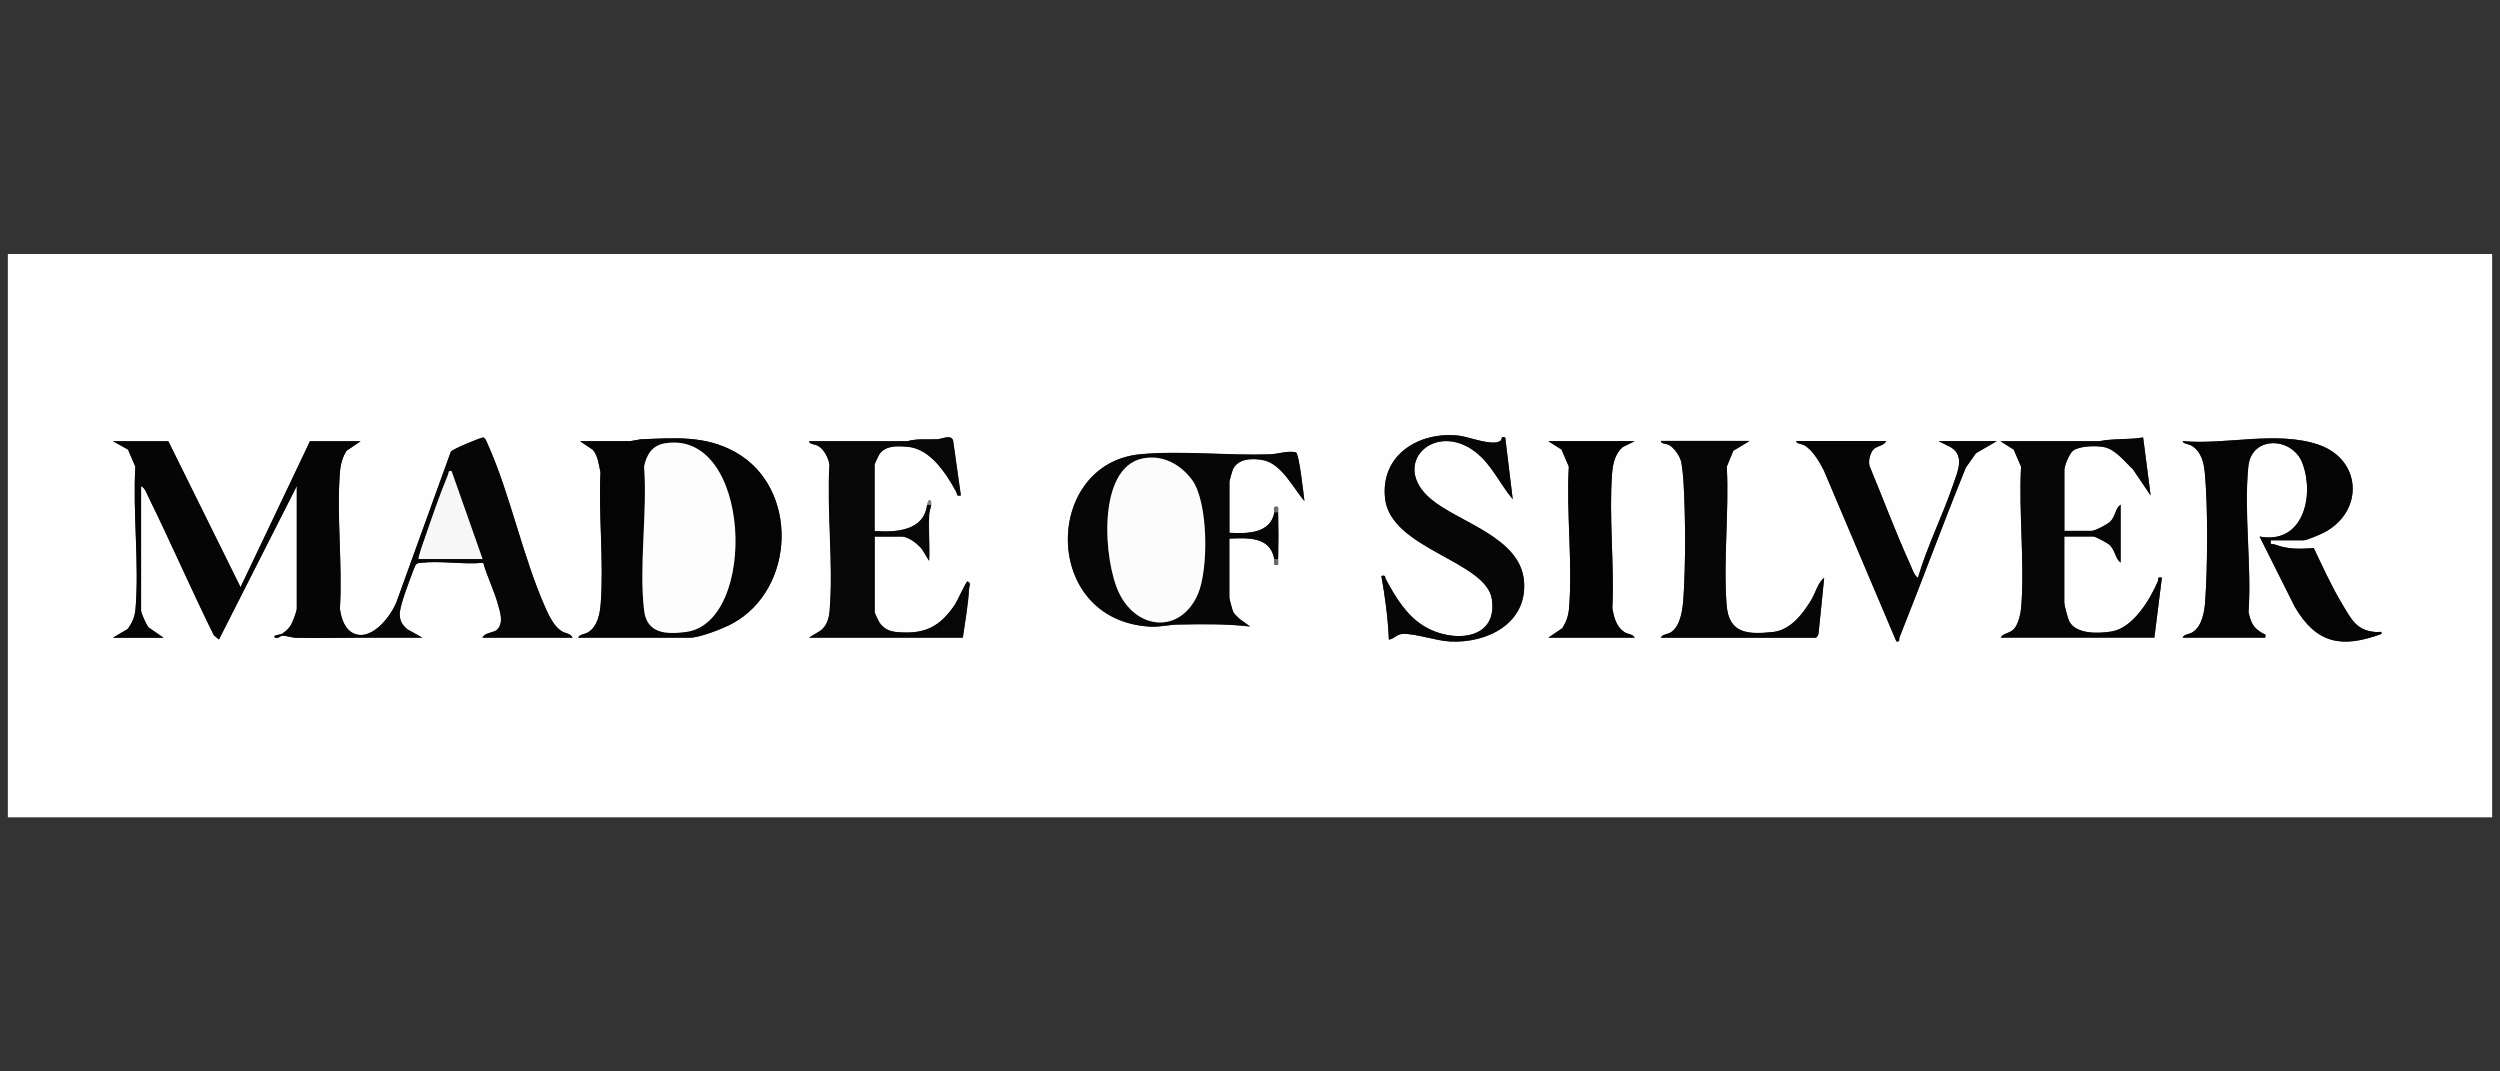 <?xml version="1.0" encoding="UTF-8"?>
<svg id="Layer_2" data-name="Layer 2" xmlns="http://www.w3.org/2000/svg" viewBox="0 0 280 120">
  <rect x="0" y="0" width="280" height="120" fill="#333333" stroke="none"/>
  <defs>
    <style>
      .cls-1 {
        fill: #070707;
      }

      .cls-2 {
        fill: #050505;
      }

      .cls-3 {
        fill: #030303;
      }

      .cls-4 {
        fill: #868686;
      }

      .cls-5 {
        fill: #060606;
      }

      .cls-6 {
        fill: #040404;
      }

      .cls-7 {
        fill: #f7f7f7;
      }

      .cls-8 {
        fill: #fefefe;
      }

      .cls-9 {
        fill: #fcfcfc;
      }

      .cls-10 {
        fill: #6a6a6a;
      }

      .cls-11 {
        fill: #fdfdfd;
      }
    </style>
  </defs>
  <path class="cls-8" d="M279.12,28.45v63.09H.88V28.45h278.25ZM168.1,49.34c-.8.72-3.6-.42-4.69-.54-4.45-.51-8.8,2.13-8.28,7.01.6,5.7,11.36,7.02,11.97,11.33.66,4.69-4.57,4.87-7.62,2.99-1.96-1.21-3.18-3.24-4.24-5.21-.16-.29.03-.52-.52-.41.42,2.35.74,4.74.84,7.13.64-.08.83-.62,1.58-.64,1.4-.05,3.66.77,5.25.85,4.19.23,8.73-2.05,8.3-6.81-.44-4.87-7.28-6.52-10.4-9.12-4.68-3.91.35-8.8,4.92-5.33,1.85,1.41,2.76,3.59,4.22,5.33l-.84-6.92c-.55-.16-.35.23-.48.35ZM39.75,71c-1.12-.42-1.54-1.73-1.68-2.83.3-4.98-.39-10.39,0-15.31.07-.84.29-1.68.75-2.39l1.57-1.06h-5.67l-7.78,16.35-8.09-16.35h-6.2l1.69.94.82,1.91c-.3,5.15.45,10.84.02,15.92-.07.88-.35,1.53-.85,2.24l-1.68,1h5.67l-1.68-1.15c-.24-.29-.84-1.59-.84-1.89v-13.94c.43.19.61.78.81,1.18,2.53,5.13,4.81,10.39,7.34,15.52l.57.48,8.72-17.19v13.73c0,.31-.46,1.52-.66,1.85-.24.38-.63.75-1.02.98-.17.1-.85.12-.84.31.21.4.75-.1.84-.1.55-.04,1.02.21,1.57.22,2.2.05,4.43-.02,6.63,0,2.52,0,5.05,0,7.56,0l-1.69-.94c-1.23-1.02-.87-2.07-.47-3.42.14-.48,1.28-3.68,1.42-3.82.21-.22.36-.18.63-.21,2.13-.25,4.74.22,6.93,0,.44,1.58,1.22,3.09,1.65,4.67.24.88.67,2.06-.11,2.83-.37.36-1.39.3-1.63.89h10.09c-.21-.49-.82-.46-1.25-.74-.8-.52-1.34-1.62-1.73-2.47-2.61-5.79-3.98-12.85-6.58-18.59-.09-.2-.22-.57-.44-.62-.2-.04-3.45,1.31-3.63,1.58l-5.96,16.49c-.54,1.71-2.77,4.68-4.78,3.93ZM64.76,71.42h12.5c1.11,0,3.7-1.01,4.73-1.57,7.14-3.86,7.51-15.23.35-19.22-3.41-1.9-6.81-1.56-10.55-1.43l-1.25.22h-5.58s1.44.96,1.44.96c.59.73.64,1.62.85,2.51-.23,4.77.38,9.94.03,14.66-.09,1.17-.34,2.56-1.37,3.24-.39.26-1.02.24-1.16.63ZM103.85,56.54c-.34,2.92-3.52,3.1-5.88,2.93v-7.44c0-.07.43-1,.53-1.15.7-1.02,2.03-.94,3.15-.85,2.56.21,4.35,3,5.46,5.04.16.29-.03.52.52.41l-.87-6.15c-.23-.71-1.23-.16-1.75-.14-1.14.06-2.22-.1-3.35.22h-11.04c.06.37.7.33,1.04.53.66.4,1.16,1.34,1.26,2.1-.3,5.29.46,11.12.02,16.34-.07.88-.32,1.75-1.07,2.28l-1.25.75h17.23c.26-1.79.6-3.7.7-5.5.02-.28.27-.6-.17-.79-.14-.06-1.15,2.21-1.4,2.58-1.73,2.56-3.46,3.38-6.59,3.08-.79-.08-1.43-.39-1.88-1.06-.1-.15-.53-1.07-.53-1.14v-8.49h3.05c.73,0,1.88.88,2.3,1.48l.75,1.24c.08-1.71-.09-3.44,0-5.14.02-.44.19-.78.22-1.14.05-.58-.33-.79-.42,0ZM224.06,71.42h17.23l.84-6.71c-.6-.11-.34.15-.47.46-.89,2.05-2.76,5.16-5.15,5.57-1.46.25-4.08.34-4.79-1.21-.14-.3-.52-1.76-.52-1.99v-7.44h3.26c.22,0,1.55.71,1.8.93.67.62.6,1.47,1.25,2v-6.5c-.63.46-.56,1.3-1.15,1.89-.33.32-1.7,1.05-2.1,1.05h-3.05v-6.81c0-.48.54-1.84.97-2.17.72-.55,2.62-.59,3.5-.4,1.27.27,2.29,1.63,3.2,2.47l1.99,2.94-.84-6.49c-1.64.27-3.3.09-4.93.43h-11.04s1.48.93,1.48.93l.82,1.91c-.27,5.1.42,10.67.02,15.71-.06.72-.3,1.83-.75,2.39-.51.64-1.18.45-1.57,1.06ZM254.33,60.52h3.68c.35,0,2.01-.71,2.42-.94,4.36-2.41,4.06-8.11-.73-9.76s-10.46.05-15.24-.41c.1.34.66.29,1.04.53,1.1.7,1.35,1.94,1.46,3.16.35,3.83.3,10.37.03,14.24-.08,1.17-.34,2.75-1.37,3.45-.39.27-1.02.23-1.16.63h9.25c.09-.5-.05-.33-.27-.47-1.08-.63-1.31-1.14-1.6-2.38.37-5.22-.54-11.22-.02-16.34.36-3.5,4.93-3.29,6.05-.37,1.39,3.63.12,9.16-4.79,8.24l3.96,7.9c2.43,4.12,5.25,4.64,9.7,3,.06-.35-.29-.19-.52-.2-2.29-.11-2.85-1.43-3.93-3.21-1.17-1.94-2.17-4.15-3.14-6.19-1.58.09-2.83.16-4.34-.4-.33-.12-.57.12-.47-.47ZM183.08,49.41h-9.67l1.48.94.82,1.91c-.3,5.15.45,10.84.02,15.92-.07.81-.32,1.5-.75,2.18l-1.57,1.06h9.67c-.14-.39-.76-.36-1.16-.63-.9-.6-1.15-1.64-1.34-2.64.24-4.91-.39-10.23-.03-15.08.08-1.11.33-2.24,1.19-3l1.34-.66ZM195.9,49.41h-9.88c.02.34.58.25.92.45.61.34,1.25,1.29,1.38,1.98.1.5.2,1.54.23,2.08.23,3.79.25,9.24,0,13.02-.08,1.22-.29,3.14-1.37,3.87-.39.27-1.02.24-1.16.63h17.34c.11,0,.33-.35.32-.52l.63-6.19c-.72.57-.96,1.67-1.43,2.45-.96,1.59-2.33,3.43-4.34,3.63-2.79.28-4.91.18-5.16-3.03-.38-4.98.29-10.47.02-15.5l.73-1.78,1.77-1.06ZM211.24,49.41h-10.09c.1.34.66.29,1.04.53.85.54,1.63,1.85,2.08,2.75l8.12,19.15c.47.09.26-.2.36-.46,2.53-6.32,4.86-12.71,7.43-19.01l1.13-1.6,2.32-1.35h-6.51l1.34.66c1.65.98.78,2.78.29,4.22-1.19,3.5-2.91,6.88-3.94,10.43-.44-.27-.65-1.04-.88-1.53-1.64-3.6-3.02-7.34-4.54-10.99-.15-.54.03-1.35.37-1.79.36-.48,1.22-.44,1.48-.99ZM142.73,57.38c-.44,2.42-3.07,2.4-5.04,2.31v-5.76c0-.07.31-1.16.37-1.31.56-1.29,2.26-1.31,3.47-1.06,2.01.42,3.35,3.16,4.56,4.57-.1-.75-.59-5.37-.97-5.46-.89-.2-2.04.2-2.9.23-4.65.16-9.99-.44-14.51-.01-10.84,1.03-11.14,18.54,1.04,19.3,1.16.07,2.13-.21,3.15-.23,2.67-.05,5.48-.1,8.1.22l-1.16-.84c-.22-.24-.56-.48-.71-.76-.11-.21-.45-1.5-.45-1.65v-6.6c2.08-.07,4.58-.26,5.04,2.31.04.21-.11.59.11.63.46.09.3-.21.31-.63.04-1.73.04-3.52,0-5.24-.01-.42.15-.72-.31-.63-.22.04-.07.42-.11.63Z"/>
  <path class="cls-2" d="M31.56,71c.39-.23.78-.6,1.02-.98.21-.33.66-1.55.66-1.85v-13.73l-8.72,17.19-.57-.48c-2.54-5.13-4.82-10.39-7.34-15.52-.2-.4-.38-.99-.81-1.18v13.94c0,.29.59,1.6.84,1.89l1.68,1.15h-5.67l1.68-1c.5-.72.77-1.36.85-2.24.42-5.09-.32-10.77-.02-15.92l-.82-1.91-1.69-.94h6.2l8.09,16.35,7.78-16.35h5.67l-1.57,1.06c-.46.71-.69,1.55-.75,2.39-.38,4.92.3,10.33,0,15.31.14,1.1.56,2.41,1.68,2.83v.42c-2.2,0-4.42.06-6.63,0-.54-.01-1.02-.26-1.57-.22v-.21Z"/>
  <path class="cls-6" d="M254.33,60.52c-.1.59.13.35.47.47,1.51.56,2.76.49,4.34.4.98,2.04,1.98,4.25,3.14,6.19,1.07,1.79,1.64,3.11,3.93,3.21.24.01.58-.14.52.2-4.45,1.64-7.28,1.12-9.7-3l-3.96-7.9c4.91.93,6.18-4.61,4.79-8.24-1.12-2.92-5.69-3.12-6.05.37-.53,5.12.38,11.12.02,16.34.29,1.24.52,1.75,1.6,2.38.23.13.37-.03.27.47h-9.25c.14-.39.77-.36,1.16-.63,1.03-.7,1.29-2.29,1.37-3.45.27-3.87.31-10.41-.03-14.24-.11-1.22-.36-2.46-1.46-3.16-.39-.24-.95-.19-1.04-.53,4.78.46,10.69-1.16,15.24.41,4.79,1.66,5.09,7.35.73,9.76-.41.23-2.07.94-2.42.94h-3.68Z"/>
  <path class="cls-6" d="M64.76,71.42c.14-.39.76-.36,1.16-.63,1.03-.68,1.29-2.08,1.37-3.24.35-4.72-.26-9.89-.03-14.66-.2-.88-.25-1.77-.85-2.51l-1.44-.97h5.58s1.25-.21,1.25-.21c3.74-.13,7.13-.47,10.55,1.43,7.16,3.99,6.8,15.36-.35,19.22-1.04.56-3.62,1.57-4.73,1.57h-12.5ZM74.37,49.67c-1.37.25-1.99,1.32-2.24,2.59.39,5.1-.58,11.11,0,16.1.31,2.61,2.47,2.71,4.69,2.42,8.12-1.06,7.37-22.89-2.46-21.11Z"/>
  <path class="cls-5" d="M142.73,62.62c-.47-2.57-2.97-2.38-5.04-2.31v6.6c0,.16.34,1.44.45,1.65.15.28.49.52.71.76l1.16.84c-2.62-.31-5.43-.27-8.1-.22-1.02.02-1.99.3-3.15.23-12.18-.76-11.88-18.27-1.04-19.3,4.52-.43,9.86.17,14.51.01.87-.03,2.01-.43,2.9-.23.38.09.87,4.71.97,5.46-1.21-1.41-2.55-4.14-4.56-4.57-1.21-.26-2.91-.23-3.47,1.06-.06.15-.37,1.24-.37,1.31v5.76c1.98.1,4.6.12,5.04-2.31h.42c.04,1.73.04,3.52,0,5.24h-.42ZM127.96,51.35c-5.16,1.07-4.36,11.53-2.61,15.1,2.04,4.15,6.88,4.51,8.81.1,1.22-2.79,1.18-10.35-.67-12.83-1.3-1.74-3.3-2.83-5.53-2.37Z"/>
  <path class="cls-1" d="M104.27,56.54c-.03.36-.2.7-.22,1.14-.08,1.7.08,3.44,0,5.14l-.75-1.24c-.42-.6-1.57-1.48-2.3-1.48h-3.05v8.49c0,.07.43.99.53,1.14.45.67,1.09.98,1.88,1.06,3.13.3,4.86-.52,6.59-3.08.25-.37,1.27-2.64,1.4-2.58.45.18.19.51.17.79-.1,1.8-.44,3.72-.7,5.5h-17.23l1.25-.75c.75-.53,1-1.4,1.07-2.28.43-5.22-.33-11.05-.02-16.34-.1-.76-.6-1.7-1.26-2.1-.33-.2-.97-.16-1.04-.54h11.04c1.13-.31,2.22-.15,3.35-.21.52-.03,1.52-.57,1.75.14l.87,6.15c-.55.11-.36-.12-.52-.41-1.11-2.05-2.9-4.84-5.46-5.04-1.12-.09-2.45-.17-3.15.85-.1.15-.53,1.08-.53,1.15v7.44c2.36.17,5.55-.01,5.88-2.93h.42Z"/>
  <path class="cls-5" d="M224.06,71.42c.39-.61,1.05-.42,1.57-1.06.45-.56.7-1.68.75-2.39.39-5.05-.3-10.61-.02-15.71l-.82-1.91-1.48-.94h11.04c1.63-.33,3.29-.14,4.93-.42l.84,6.49-1.99-2.94c-.91-.84-1.93-2.2-3.2-2.47-.88-.19-2.78-.15-3.5.4-.43.33-.97,1.7-.97,2.17v6.81h3.05c.4,0,1.78-.72,2.1-1.05.6-.59.52-1.43,1.15-1.89v6.5c-.65-.53-.58-1.38-1.25-2-.24-.23-1.58-.93-1.8-.93h-3.26v7.44c0,.24.39,1.69.52,1.99.71,1.55,3.33,1.45,4.79,1.21,2.38-.4,4.26-3.52,5.15-5.57.13-.31-.13-.57.47-.46l-.84,6.71h-17.23Z"/>
  <path class="cls-5" d="M168.1,49.34c.13-.12-.07-.51.48-.35l.84,6.92c-1.45-1.74-2.37-3.92-4.22-5.33-4.57-3.47-9.59,1.42-4.92,5.33,3.12,2.61,9.96,4.25,10.4,9.12.43,4.76-4.11,7.04-8.3,6.81-1.59-.09-3.85-.9-5.25-.85-.75.03-.94.56-1.58.64-.1-2.39-.42-4.78-.84-7.13.55-.11.36.12.52.41,1.07,1.97,2.28,4,4.24,5.21,3.05,1.88,8.28,1.7,7.62-2.99-.6-4.32-11.36-5.63-11.97-11.33-.51-4.88,3.83-7.51,8.28-7.01,1.09.12,3.89,1.26,4.69.54Z"/>
  <path class="cls-5" d="M39.75,71c2.01.75,4.25-2.22,4.78-3.93l5.96-16.49c.18-.27,3.44-1.63,3.63-1.58.22.05.35.41.44.62,2.59,5.74,3.97,12.8,6.58,18.59.38.85.92,1.95,1.73,2.47.43.28,1.05.25,1.25.74h-10.09c.24-.59,1.26-.53,1.63-.89.78-.77.35-1.95.11-2.83-.43-1.58-1.21-3.09-1.65-4.67-2.19.22-4.79-.25-6.93,0-.26.03-.41,0-.63.21-.14.15-1.28,3.34-1.42,3.82-.4,1.35-.76,2.4.47,3.42l1.69.94c-2.52,0-5.05,0-7.56,0v-.42ZM46.9,62.62h7.15l-3.47-9.85c-.42-.09-.3.16-.41.42-.94,2.26-1.84,4.9-2.64,7.23-.11.33-.76,2.08-.63,2.21Z"/>
  <path class="cls-5" d="M195.9,49.41l-1.77,1.06-.73,1.78c.27,5.04-.41,10.52-.02,15.5.25,3.22,2.37,3.32,5.16,3.03,2.01-.21,3.38-2.04,4.34-3.63.47-.78.71-1.88,1.43-2.45l-.63,6.19c.01.17-.2.52-.32.52h-17.34c.14-.39.77-.36,1.16-.63,1.08-.73,1.29-2.65,1.37-3.87.25-3.77.23-9.23,0-13.02-.03-.54-.14-1.57-.23-2.08-.13-.69-.77-1.63-1.38-1.98-.34-.19-.9-.1-.92-.45h9.88Z"/>
  <path class="cls-2" d="M211.24,49.41c-.26.55-1.12.51-1.48.99-.33.44-.52,1.25-.37,1.79,1.52,3.65,2.9,7.39,4.54,10.99.22.49.44,1.26.88,1.53,1.03-3.55,2.76-6.93,3.94-10.43.49-1.43,1.36-3.24-.29-4.22l-1.34-.66h6.51l-2.32,1.35-1.13,1.6c-2.57,6.3-4.9,12.69-7.43,19.01-.1.26.1.56-.36.46l-8.12-19.15c-.45-.9-1.23-2.2-2.08-2.75-.39-.25-.95-.19-1.04-.53h10.09Z"/>
  <path class="cls-3" d="M183.08,49.41l-1.34.66c-.86.76-1.11,1.89-1.19,3-.36,4.86.27,10.18.03,15.08.19,1,.44,2.04,1.34,2.64.39.26,1.02.24,1.16.63h-9.67l1.57-1.06c.43-.69.68-1.37.75-2.18.43-5.08-.32-10.77-.02-15.92l-.82-1.91-1.48-.94h9.67Z"/>
  <path class="cls-10" d="M142.73,57.38c.04-.21-.11-.59.11-.63.46-.09.3.21.31.63h-.42Z"/>
  <path class="cls-10" d="M143.15,62.62c-.01.42.15.72-.31.63-.22-.04-.07-.42-.11-.63h.42Z"/>
  <path class="cls-5" d="M31.56,71v.21c-.09,0-.63.5-.84.1,0-.2.67-.22.84-.31Z"/>
  <path class="cls-4" d="M103.85,56.54c.09-.79.47-.58.42,0h-.42Z"/>
  <path class="cls-11" d="M74.37,49.67c9.82-1.78,10.57,20.05,2.46,21.11-2.22.29-4.38.2-4.69-2.42-.59-4.99.38-11,0-16.1.25-1.27.87-2.34,2.24-2.59Z"/>
  <path class="cls-9" d="M127.96,51.35c2.22-.46,4.22.63,5.53,2.37,1.85,2.47,1.89,10.03.67,12.83-1.93,4.42-6.77,4.06-8.81-.1-1.75-3.56-2.55-14.03,2.61-15.1Z"/>
  <path class="cls-7" d="M46.9,62.62c-.13-.13.51-1.88.63-2.21.8-2.33,1.7-4.97,2.64-7.23.11-.26,0-.51.41-.42l3.47,9.85h-7.15Z"/>
</svg>